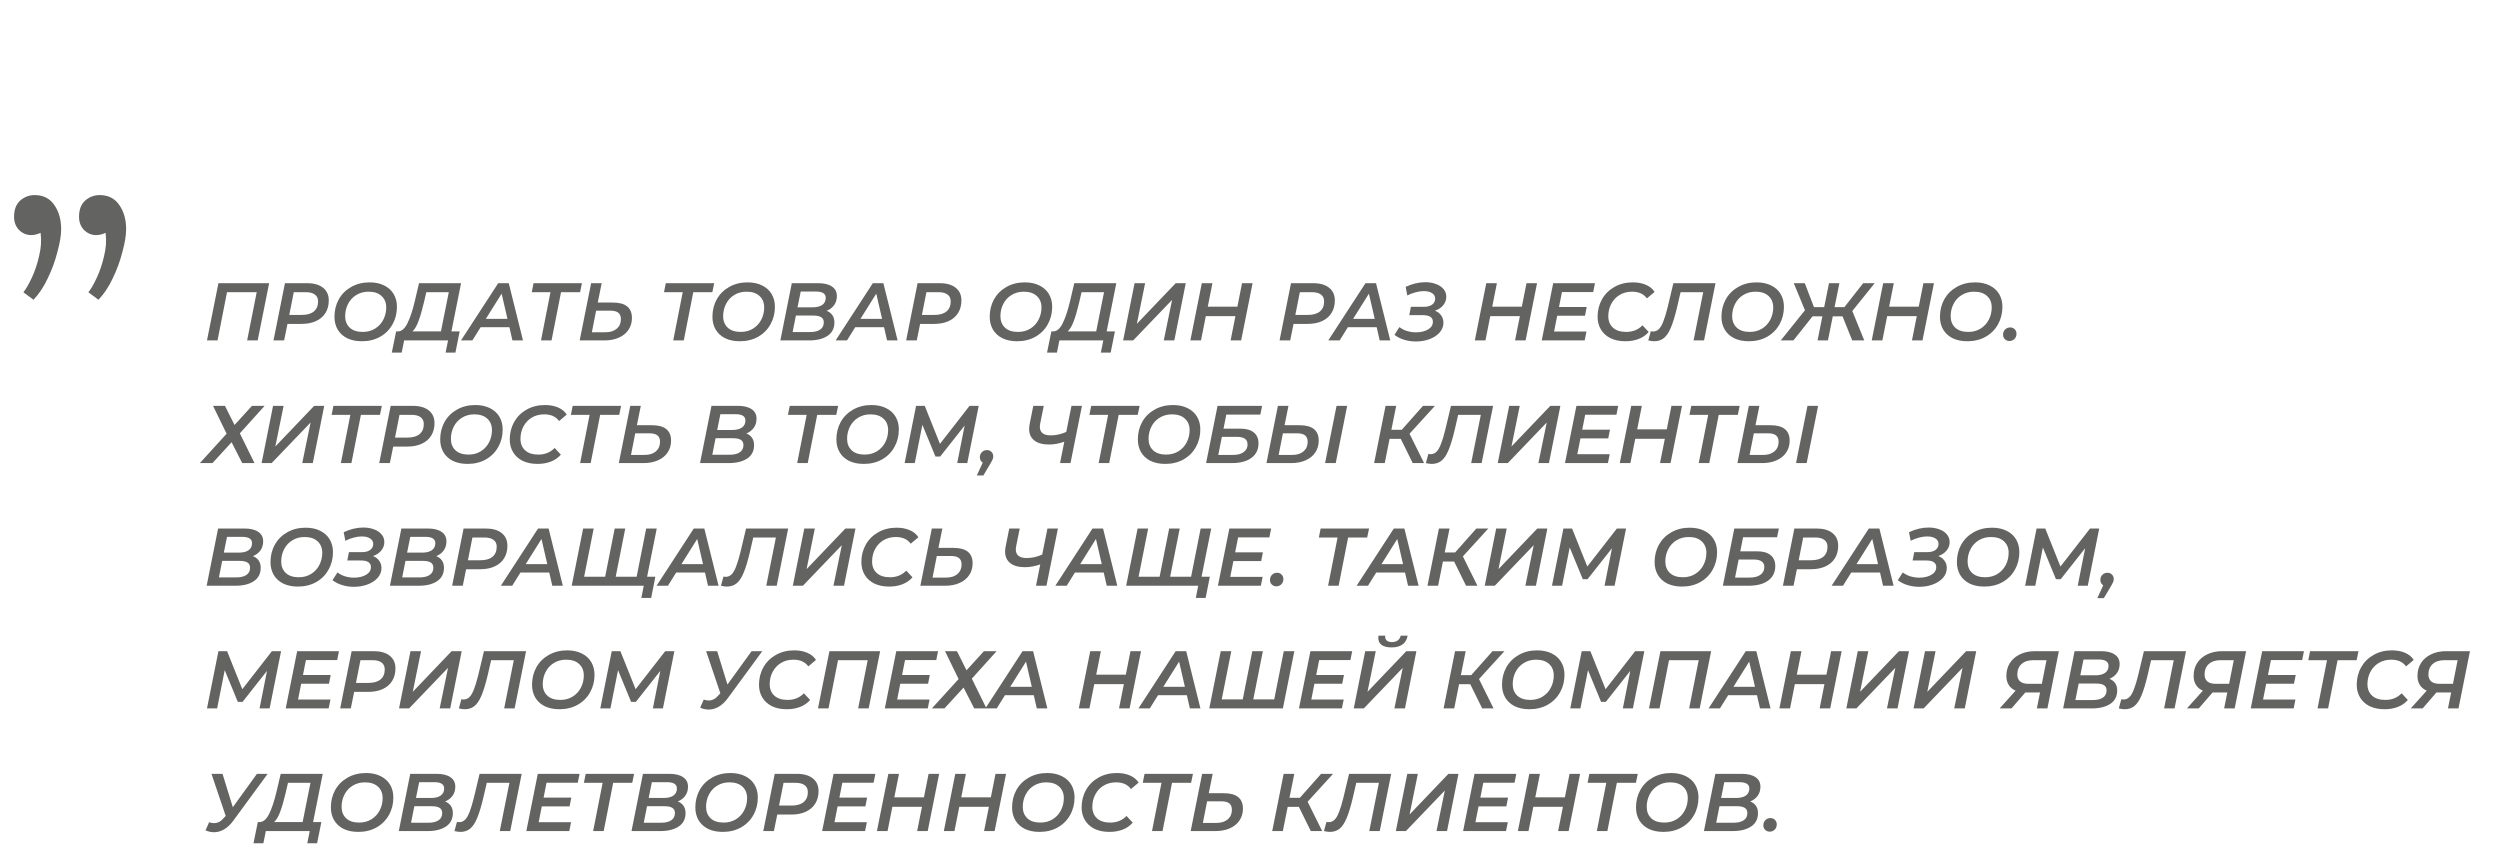 <?xml version="1.0" encoding="UTF-8"?> <svg xmlns="http://www.w3.org/2000/svg" width="428" height="148" viewBox="0 0 428 148" fill="none"> <path d="M5.733 51.319L4.005 50.039C4.474 49.442 4.965 48.588 5.477 47.479C5.989 46.37 6.394 45.154 6.693 43.831C7.034 42.466 7.119 41.143 6.949 39.863C6.394 40.119 5.861 40.247 5.349 40.247C4.538 40.247 3.834 39.948 3.237 39.351C2.682 38.754 2.405 38.007 2.405 37.111C2.405 35.916 2.746 34.999 3.429 34.359C4.154 33.719 4.986 33.399 5.925 33.399C7.418 33.399 8.549 33.975 9.317 35.127C10.085 36.236 10.469 37.602 10.469 39.223C10.469 40.29 10.255 41.591 9.829 43.127C9.445 44.663 8.89 46.178 8.165 47.671C7.482 49.122 6.671 50.338 5.733 51.319ZM16.858 51.319L15.13 50.039C15.599 49.442 16.09 48.588 16.602 47.479C17.114 46.37 17.519 45.154 17.818 43.831C18.159 42.466 18.244 41.143 18.074 39.863C17.519 40.119 16.986 40.247 16.474 40.247C15.663 40.247 14.959 39.948 14.362 39.351C13.807 38.754 13.53 38.007 13.53 37.111C13.53 35.916 13.871 34.999 14.554 34.359C15.279 33.719 16.111 33.399 17.05 33.399C18.543 33.399 19.674 33.975 20.442 35.127C21.21 36.236 21.594 37.602 21.594 39.223C21.594 40.29 21.38 41.591 20.954 43.127C20.57 44.663 20.015 46.178 19.29 47.671C18.607 49.122 17.796 50.338 16.858 51.319Z" fill="#636361"></path> <path d="M46.075 48.481L44.115 58.281H42.309L43.947 50.021H38.865L37.241 58.281H35.435L37.395 48.481H46.075ZM52.562 48.481C53.747 48.481 54.662 48.743 55.306 49.265C55.959 49.779 56.286 50.502 56.286 51.435C56.286 52.266 56.095 52.985 55.712 53.591C55.339 54.189 54.797 54.651 54.088 54.977C53.388 55.295 52.562 55.453 51.61 55.453H49.216L48.642 58.281H46.822L48.782 48.481H52.562ZM51.68 53.913C52.567 53.913 53.248 53.717 53.724 53.325C54.209 52.924 54.452 52.35 54.452 51.603C54.452 51.081 54.27 50.689 53.906 50.427C53.551 50.157 53.038 50.021 52.366 50.021H50.294L49.524 53.913H51.68ZM61.95 58.421C60.98 58.421 60.14 58.249 59.43 57.903C58.73 57.549 58.194 57.059 57.82 56.433C57.447 55.799 57.26 55.066 57.26 54.235C57.26 53.134 57.508 52.135 58.002 51.239C58.506 50.343 59.216 49.639 60.13 49.125C61.045 48.603 62.09 48.341 63.266 48.341C64.237 48.341 65.072 48.519 65.772 48.873C66.482 49.219 67.023 49.709 67.396 50.343C67.77 50.969 67.956 51.697 67.956 52.527C67.956 53.629 67.704 54.627 67.2 55.523C66.706 56.419 66.001 57.129 65.086 57.651C64.172 58.165 63.126 58.421 61.95 58.421ZM62.104 56.825C62.898 56.825 63.598 56.639 64.204 56.265C64.82 55.883 65.292 55.374 65.618 54.739C65.954 54.095 66.122 53.395 66.122 52.639C66.122 51.818 65.856 51.165 65.324 50.679C64.802 50.185 64.06 49.937 63.098 49.937C62.305 49.937 61.6 50.129 60.984 50.511C60.378 50.885 59.911 51.393 59.584 52.037C59.258 52.672 59.094 53.367 59.094 54.123C59.094 54.945 59.356 55.603 59.878 56.097C60.401 56.583 61.143 56.825 62.104 56.825ZM77.281 56.741H78.695L77.967 60.367H76.287L76.707 58.281H69.189L68.769 60.367H67.075L67.817 56.741H68.153C68.778 56.713 69.315 56.242 69.763 55.327C70.22 54.403 70.64 53.134 71.023 51.519L71.737 48.481H78.933L77.281 56.741ZM72.563 51.827C72.264 53.097 71.961 54.142 71.653 54.963C71.354 55.785 71.004 56.377 70.603 56.741H75.489L76.833 50.021H72.983L72.563 51.827ZM87.211 56.013H82.283L80.869 58.281H78.923L85.293 48.481H87.099L89.535 58.281H87.729L87.211 56.013ZM86.875 54.585L85.881 50.273L83.179 54.585H86.875ZM99.31 50.021H96.048L94.424 58.281H92.618L94.242 50.021H91.036L91.344 48.481H99.632L99.31 50.021ZM104.925 51.799C107.1 51.799 108.187 52.681 108.187 54.445C108.187 55.211 107.991 55.883 107.599 56.461C107.217 57.04 106.666 57.488 105.947 57.805C105.238 58.123 104.412 58.281 103.469 58.281H99.241L101.201 48.481H103.007L102.335 51.799H104.925ZM103.665 56.881C104.468 56.881 105.107 56.681 105.583 56.279C106.059 55.869 106.297 55.323 106.297 54.641C106.297 54.137 106.148 53.769 105.849 53.535C105.56 53.302 105.098 53.185 104.463 53.185H102.055L101.327 56.881H103.665ZM121.95 50.021H118.688L117.064 58.281H115.258L116.882 50.021H113.676L113.984 48.481H122.272L121.95 50.021ZM126.659 58.421C125.689 58.421 124.849 58.249 124.139 57.903C123.439 57.549 122.903 57.059 122.529 56.433C122.156 55.799 121.969 55.066 121.969 54.235C121.969 53.134 122.217 52.135 122.711 51.239C123.215 50.343 123.925 49.639 124.839 49.125C125.754 48.603 126.799 48.341 127.975 48.341C128.946 48.341 129.781 48.519 130.481 48.873C131.191 49.219 131.732 49.709 132.105 50.343C132.479 50.969 132.665 51.697 132.665 52.527C132.665 53.629 132.413 54.627 131.909 55.523C131.415 56.419 130.71 57.129 129.795 57.651C128.881 58.165 127.835 58.421 126.659 58.421ZM126.813 56.825C127.607 56.825 128.307 56.639 128.913 56.265C129.529 55.883 130.001 55.374 130.327 54.739C130.663 54.095 130.831 53.395 130.831 52.639C130.831 51.818 130.565 51.165 130.033 50.679C129.511 50.185 128.769 49.937 127.807 49.937C127.014 49.937 126.309 50.129 125.693 50.511C125.087 50.885 124.62 51.393 124.293 52.037C123.967 52.672 123.803 53.367 123.803 54.123C123.803 54.945 124.065 55.603 124.587 56.097C125.11 56.583 125.852 56.825 126.813 56.825ZM141.521 53.213C141.941 53.372 142.268 53.619 142.501 53.955C142.735 54.291 142.851 54.707 142.851 55.201C142.851 56.209 142.459 56.975 141.675 57.497C140.891 58.02 139.837 58.281 138.511 58.281H133.597L135.557 48.481H140.079C141.097 48.481 141.881 48.673 142.431 49.055C142.991 49.429 143.271 49.97 143.271 50.679C143.271 51.286 143.113 51.809 142.795 52.247C142.478 52.677 142.053 52.999 141.521 53.213ZM137.083 49.909L136.537 52.611H139.127C139.818 52.611 140.364 52.476 140.765 52.205C141.167 51.925 141.367 51.519 141.367 50.987C141.367 50.269 140.803 49.909 139.673 49.909H137.083ZM138.637 56.853C139.403 56.853 139.991 56.713 140.401 56.433C140.821 56.153 141.031 55.743 141.031 55.201C141.031 54.781 140.882 54.483 140.583 54.305C140.294 54.119 139.855 54.025 139.267 54.025H136.257L135.697 56.853H138.637ZM151.346 56.013H146.418L145.004 58.281H143.058L149.428 48.481H151.234L153.67 58.281H151.864L151.346 56.013ZM151.01 54.585L150.016 50.273L147.314 54.585H151.01ZM160.871 48.481C162.056 48.481 162.971 48.743 163.615 49.265C164.268 49.779 164.595 50.502 164.595 51.435C164.595 52.266 164.403 52.985 164.021 53.591C163.647 54.189 163.106 54.651 162.397 54.977C161.697 55.295 160.871 55.453 159.919 55.453H157.525L156.951 58.281H155.131L157.091 48.481H160.871ZM159.989 53.913C160.875 53.913 161.557 53.717 162.033 53.325C162.518 52.924 162.761 52.35 162.761 51.603C162.761 51.081 162.579 50.689 162.215 50.427C161.86 50.157 161.347 50.021 160.675 50.021H158.603L157.833 53.913H159.989ZM174.128 58.421C173.157 58.421 172.317 58.249 171.608 57.903C170.908 57.549 170.371 57.059 169.998 56.433C169.625 55.799 169.438 55.066 169.438 54.235C169.438 53.134 169.685 52.135 170.18 51.239C170.684 50.343 171.393 49.639 172.308 49.125C173.223 48.603 174.268 48.341 175.444 48.341C176.415 48.341 177.25 48.519 177.95 48.873C178.659 49.219 179.201 49.709 179.574 50.343C179.947 50.969 180.134 51.697 180.134 52.527C180.134 53.629 179.882 54.627 179.378 55.523C178.883 56.419 178.179 57.129 177.264 57.651C176.349 58.165 175.304 58.421 174.128 58.421ZM174.282 56.825C175.075 56.825 175.775 56.639 176.382 56.265C176.998 55.883 177.469 55.374 177.796 54.739C178.132 54.095 178.3 53.395 178.3 52.639C178.3 51.818 178.034 51.165 177.502 50.679C176.979 50.185 176.237 49.937 175.276 49.937C174.483 49.937 173.778 50.129 173.162 50.511C172.555 50.885 172.089 51.393 171.762 52.037C171.435 52.672 171.272 53.367 171.272 54.123C171.272 54.945 171.533 55.603 172.056 56.097C172.579 56.583 173.321 56.825 174.282 56.825ZM189.459 56.741H190.873L190.145 60.367H188.465L188.885 58.281H181.367L180.947 60.367H179.253L179.995 56.741H180.331C180.956 56.713 181.493 56.242 181.941 55.327C182.398 54.403 182.818 53.134 183.201 51.519L183.915 48.481H191.111L189.459 56.741ZM184.741 51.827C184.442 53.097 184.139 54.142 183.831 54.963C183.532 55.785 183.182 56.377 182.781 56.741H187.667L189.011 50.021H185.161L184.741 51.827ZM194.238 48.481H196.044L194.63 55.439L201.28 48.481H203.002L201.042 58.281H199.236L200.664 51.337L194 58.281H192.278L194.238 48.481ZM214.444 48.481L212.484 58.281H210.678L211.504 54.123H206.436L205.61 58.281H203.79L205.75 48.481H207.57L206.772 52.499H211.84L212.638 48.481H214.444ZM224.8 48.481C225.986 48.481 226.9 48.743 227.544 49.265C228.198 49.779 228.524 50.502 228.524 51.435C228.524 52.266 228.333 52.985 227.95 53.591C227.577 54.189 227.036 54.651 226.326 54.977C225.626 55.295 224.8 55.453 223.848 55.453H221.454L220.88 58.281H219.06L221.02 48.481H224.8ZM223.918 53.913C224.805 53.913 225.486 53.717 225.962 53.325C226.448 52.924 226.69 52.35 226.69 51.603C226.69 51.081 226.508 50.689 226.144 50.427C225.79 50.157 225.276 50.021 224.604 50.021H222.532L221.762 53.913H223.918ZM235.688 56.013H230.76L229.346 58.281H227.4L233.77 48.481H235.576L238.012 58.281H236.206L235.688 56.013ZM235.352 54.585L234.358 50.273L231.656 54.585H235.352ZM245.66 53.199C246.118 53.367 246.472 53.633 246.724 53.997C246.986 54.352 247.116 54.767 247.116 55.243C247.116 55.878 246.897 56.443 246.458 56.937C246.02 57.423 245.436 57.801 244.708 58.071C243.99 58.333 243.22 58.463 242.398 58.463C241.726 58.463 241.073 58.37 240.438 58.183C239.804 57.997 239.234 57.712 238.73 57.329L239.584 55.999C239.967 56.298 240.401 56.522 240.886 56.671C241.381 56.821 241.89 56.895 242.412 56.895C243.215 56.895 243.896 56.737 244.456 56.419C245.026 56.093 245.31 55.649 245.31 55.089C245.31 54.333 244.736 53.955 243.588 53.955H241.264L241.544 52.527H243.77C244.368 52.527 244.839 52.401 245.184 52.149C245.53 51.888 245.702 51.547 245.702 51.127C245.702 50.717 245.52 50.399 245.156 50.175C244.802 49.951 244.33 49.839 243.742 49.839C243.313 49.839 242.856 49.905 242.37 50.035C241.885 50.157 241.404 50.339 240.928 50.581L240.648 49.111C241.787 48.579 242.907 48.313 244.008 48.313C244.68 48.313 245.287 48.416 245.828 48.621C246.379 48.817 246.813 49.107 247.13 49.489C247.448 49.863 247.606 50.301 247.606 50.805C247.606 51.347 247.429 51.832 247.074 52.261C246.729 52.681 246.258 52.994 245.66 53.199ZM263.143 48.481L261.183 58.281H259.377L260.203 54.123H255.135L254.309 58.281H252.489L254.449 48.481H256.269L255.471 52.499H260.539L261.337 48.481H263.143ZM267.404 50.007L266.9 52.555H271.646L271.352 54.053H266.592L266.06 56.755H271.604L271.296 58.281H263.946L265.906 48.481H273.06L272.752 50.007H267.404ZM278.268 58.421C277.288 58.421 276.439 58.249 275.72 57.903C275.011 57.549 274.465 57.054 274.082 56.419C273.7 55.785 273.508 55.057 273.508 54.235C273.508 53.134 273.76 52.135 274.264 51.239C274.768 50.343 275.478 49.639 276.392 49.125C277.307 48.603 278.357 48.341 279.542 48.341C280.392 48.341 281.138 48.481 281.782 48.761C282.436 49.041 282.93 49.447 283.266 49.979L281.95 51.085C281.4 50.32 280.555 49.937 279.416 49.937C278.604 49.937 277.89 50.124 277.274 50.497C276.658 50.871 276.182 51.379 275.846 52.023C275.51 52.658 275.342 53.358 275.342 54.123C275.342 54.954 275.608 55.612 276.14 56.097C276.672 56.583 277.428 56.825 278.408 56.825C279.538 56.825 280.466 56.447 281.194 55.691L282.258 56.839C281.792 57.371 281.218 57.768 280.536 58.029C279.855 58.291 279.099 58.421 278.268 58.421ZM293.692 48.481L291.732 58.281H289.94L291.592 50.021H287.714L287.126 52.569C286.772 54.063 286.417 55.229 286.062 56.069C285.717 56.9 285.316 57.502 284.858 57.875C284.41 58.239 283.85 58.421 283.178 58.421C282.917 58.421 282.586 58.375 282.184 58.281L282.618 56.699C282.73 56.737 282.856 56.755 282.996 56.755C283.379 56.755 283.71 56.62 283.99 56.349C284.27 56.079 284.527 55.64 284.76 55.033C285.003 54.427 285.255 53.596 285.516 52.541L286.482 48.481H293.692ZM299.403 58.421C298.433 58.421 297.593 58.249 296.883 57.903C296.183 57.549 295.647 57.059 295.273 56.433C294.9 55.799 294.713 55.066 294.713 54.235C294.713 53.134 294.961 52.135 295.455 51.239C295.959 50.343 296.669 49.639 297.583 49.125C298.498 48.603 299.543 48.341 300.719 48.341C301.69 48.341 302.525 48.519 303.225 48.873C303.935 49.219 304.476 49.709 304.849 50.343C305.223 50.969 305.409 51.697 305.409 52.527C305.409 53.629 305.157 54.627 304.653 55.523C304.159 56.419 303.454 57.129 302.539 57.651C301.625 58.165 300.579 58.421 299.403 58.421ZM299.557 56.825C300.351 56.825 301.051 56.639 301.657 56.265C302.273 55.883 302.745 55.374 303.071 54.739C303.407 54.095 303.575 53.395 303.575 52.639C303.575 51.818 303.309 51.165 302.777 50.679C302.255 50.185 301.513 49.937 300.551 49.937C299.758 49.937 299.053 50.129 298.437 50.511C297.831 50.885 297.364 51.393 297.037 52.037C296.711 52.672 296.547 53.367 296.547 54.123C296.547 54.945 296.809 55.603 297.331 56.097C297.854 56.583 298.596 56.825 299.557 56.825ZM317.116 53.241L319.16 58.281H317.102L315.436 54.151H313.77L312.944 58.281H311.166L311.992 54.151H310.312L307.036 58.281H304.866L309.01 53.115L307.092 48.481H308.982L310.55 52.583H312.3L313.126 48.481H314.904L314.078 52.583H315.758L318.978 48.481H320.952L317.116 53.241ZM331.093 48.481L329.133 58.281H327.327L328.153 54.123H323.085L322.259 58.281H320.439L322.399 48.481H324.219L323.421 52.499H328.489L329.287 48.481H331.093ZM336.81 58.421C335.839 58.421 334.999 58.249 334.29 57.903C333.59 57.549 333.053 57.059 332.68 56.433C332.306 55.799 332.12 55.066 332.12 54.235C332.12 53.134 332.367 52.135 332.862 51.239C333.366 50.343 334.075 49.639 334.99 49.125C335.904 48.603 336.95 48.341 338.126 48.341C339.096 48.341 339.932 48.519 340.632 48.873C341.341 49.219 341.882 49.709 342.256 50.343C342.629 50.969 342.816 51.697 342.816 52.527C342.816 53.629 342.564 54.627 342.06 55.523C341.565 56.419 340.86 57.129 339.946 57.651C339.031 58.165 337.986 58.421 336.81 58.421ZM336.964 56.825C337.757 56.825 338.457 56.639 339.064 56.265C339.68 55.883 340.151 55.374 340.478 54.739C340.814 54.095 340.982 53.395 340.982 52.639C340.982 51.818 340.716 51.165 340.184 50.679C339.661 50.185 338.919 49.937 337.958 49.937C337.164 49.937 336.46 50.129 335.844 50.511C335.237 50.885 334.77 51.393 334.444 52.037C334.117 52.672 333.954 53.367 333.954 54.123C333.954 54.945 334.215 55.603 334.738 56.097C335.26 56.583 336.002 56.825 336.964 56.825ZM344.02 58.379C343.712 58.379 343.451 58.277 343.236 58.071C343.031 57.866 342.928 57.605 342.928 57.287C342.928 56.933 343.045 56.639 343.278 56.405C343.512 56.172 343.801 56.055 344.146 56.055C344.454 56.055 344.711 56.158 344.916 56.363C345.122 56.569 345.224 56.83 345.224 57.147C345.224 57.511 345.103 57.81 344.86 58.043C344.627 58.267 344.347 58.379 344.02 58.379ZM38.515 69.481L40.153 72.757L43.135 69.481H45.305L41.063 74.185L43.569 79.281H41.469L39.649 75.711L36.373 79.281H34.217L38.795 74.255L36.471 69.481H38.515ZM46.746 69.481H48.552L47.138 76.439L53.788 69.481H55.51L53.55 79.281H51.744L53.172 72.337L46.508 79.281H44.786L46.746 69.481ZM65.048 71.021H61.786L60.162 79.281H58.356L59.98 71.021H56.774L57.082 69.481H65.37L65.048 71.021ZM70.664 69.481C71.849 69.481 72.764 69.743 73.408 70.265C74.061 70.779 74.388 71.502 74.388 72.435C74.388 73.266 74.196 73.985 73.814 74.591C73.44 75.189 72.899 75.651 72.19 75.977C71.49 76.295 70.664 76.453 69.712 76.453H67.318L66.744 79.281H64.924L66.884 69.481H70.664ZM69.782 74.913C70.668 74.913 71.35 74.717 71.826 74.325C72.311 73.924 72.554 73.35 72.554 72.603C72.554 72.081 72.372 71.689 72.008 71.427C71.653 71.157 71.14 71.021 70.468 71.021H68.396L67.626 74.913H69.782ZM80.052 79.421C79.081 79.421 78.241 79.249 77.532 78.903C76.832 78.549 76.295 78.059 75.922 77.433C75.549 76.799 75.362 76.066 75.362 75.235C75.362 74.134 75.609 73.135 76.104 72.239C76.608 71.343 77.317 70.639 78.232 70.125C79.147 69.603 80.192 69.341 81.368 69.341C82.338 69.341 83.174 69.519 83.874 69.873C84.583 70.219 85.124 70.709 85.498 71.343C85.871 71.969 86.058 72.697 86.058 73.527C86.058 74.629 85.806 75.627 85.302 76.523C84.807 77.419 84.103 78.129 83.188 78.651C82.273 79.165 81.228 79.421 80.052 79.421ZM80.206 77.825C80.999 77.825 81.699 77.639 82.306 77.265C82.922 76.883 83.393 76.374 83.72 75.739C84.056 75.095 84.224 74.395 84.224 73.639C84.224 72.818 83.958 72.165 83.426 71.679C82.903 71.185 82.161 70.937 81.2 70.937C80.406 70.937 79.702 71.129 79.086 71.511C78.479 71.885 78.013 72.393 77.686 73.037C77.359 73.672 77.196 74.367 77.196 75.123C77.196 75.945 77.457 76.603 77.98 77.097C78.502 77.583 79.245 77.825 80.206 77.825ZM92.03 79.421C91.05 79.421 90.201 79.249 89.482 78.903C88.773 78.549 88.227 78.054 87.844 77.419C87.461 76.785 87.27 76.057 87.27 75.235C87.27 74.134 87.522 73.135 88.026 72.239C88.53 71.343 89.239 70.639 90.154 70.125C91.069 69.603 92.119 69.341 93.304 69.341C94.153 69.341 94.9 69.481 95.544 69.761C96.197 70.041 96.692 70.447 97.028 70.979L95.712 72.085C95.161 71.32 94.317 70.937 93.178 70.937C92.366 70.937 91.652 71.124 91.036 71.497C90.42 71.871 89.944 72.379 89.608 73.023C89.272 73.658 89.104 74.358 89.104 75.123C89.104 75.954 89.37 76.612 89.902 77.097C90.434 77.583 91.19 77.825 92.17 77.825C93.299 77.825 94.228 77.447 94.956 76.691L96.02 77.839C95.553 78.371 94.979 78.768 94.298 79.029C93.617 79.291 92.861 79.421 92.03 79.421ZM106.009 71.021H102.747L101.123 79.281H99.317L100.941 71.021H97.735L98.043 69.481H106.331L106.009 71.021ZM111.625 72.799C113.799 72.799 114.887 73.681 114.887 75.445C114.887 76.211 114.691 76.883 114.299 77.461C113.916 78.04 113.365 78.488 112.647 78.805C111.937 79.123 111.111 79.281 110.169 79.281H105.941L107.901 69.481H109.707L109.035 72.799H111.625ZM110.365 77.881C111.167 77.881 111.807 77.681 112.283 77.279C112.759 76.869 112.997 76.323 112.997 75.641C112.997 75.137 112.847 74.769 112.549 74.535C112.259 74.302 111.797 74.185 111.163 74.185H108.755L108.027 77.881H110.365ZM127.768 74.213C128.188 74.372 128.514 74.619 128.748 74.955C128.981 75.291 129.098 75.707 129.098 76.201C129.098 77.209 128.706 77.975 127.922 78.497C127.138 79.02 126.083 79.281 124.758 79.281H119.844L121.804 69.481H126.326C127.343 69.481 128.127 69.673 128.678 70.055C129.238 70.429 129.518 70.97 129.518 71.679C129.518 72.286 129.359 72.809 129.042 73.247C128.724 73.677 128.3 73.999 127.768 74.213ZM123.33 70.909L122.784 73.611H125.374C126.064 73.611 126.61 73.476 127.012 73.205C127.413 72.925 127.614 72.519 127.614 71.987C127.614 71.269 127.049 70.909 125.92 70.909H123.33ZM124.884 77.853C125.649 77.853 126.237 77.713 126.648 77.433C127.068 77.153 127.278 76.743 127.278 76.201C127.278 75.781 127.128 75.483 126.83 75.305C126.54 75.119 126.102 75.025 125.514 75.025H122.504L121.944 77.853H124.884ZM143.169 71.021H139.907L138.283 79.281H136.477L138.101 71.021H134.895L135.203 69.481H143.491L143.169 71.021ZM147.878 79.421C146.907 79.421 146.067 79.249 145.358 78.903C144.658 78.549 144.121 78.059 143.748 77.433C143.375 76.799 143.188 76.066 143.188 75.235C143.188 74.134 143.435 73.135 143.93 72.239C144.434 71.343 145.143 70.639 146.058 70.125C146.973 69.603 148.018 69.341 149.194 69.341C150.165 69.341 151 69.519 151.7 69.873C152.409 70.219 152.951 70.709 153.324 71.343C153.697 71.969 153.884 72.697 153.884 73.527C153.884 74.629 153.632 75.627 153.128 76.523C152.633 77.419 151.929 78.129 151.014 78.651C150.099 79.165 149.054 79.421 147.878 79.421ZM148.032 77.825C148.825 77.825 149.525 77.639 150.132 77.265C150.748 76.883 151.219 76.374 151.546 75.739C151.882 75.095 152.05 74.395 152.05 73.639C152.05 72.818 151.784 72.165 151.252 71.679C150.729 71.185 149.987 70.937 149.026 70.937C148.233 70.937 147.528 71.129 146.912 71.511C146.305 71.885 145.839 72.393 145.512 73.037C145.185 73.672 145.022 74.367 145.022 75.123C145.022 75.945 145.283 76.603 145.806 77.097C146.329 77.583 147.071 77.825 148.032 77.825ZM167.556 69.481L165.596 79.281H163.874L165.148 72.855L160.962 78.161H160.15L157.91 72.729L156.608 79.281H154.872L156.832 69.481H158.316L160.92 75.991L165.988 69.481H167.556ZM168.969 77.055C169.277 77.055 169.533 77.158 169.739 77.363C169.944 77.569 170.047 77.83 170.047 78.147C170.047 78.315 170.014 78.474 169.949 78.623C169.893 78.763 169.79 78.964 169.641 79.225L168.353 81.395H167.233L168.241 79.211C168.091 79.109 167.97 78.978 167.877 78.819C167.793 78.661 167.751 78.483 167.751 78.287C167.751 77.933 167.867 77.639 168.101 77.405C168.334 77.172 168.623 77.055 168.969 77.055ZM185.23 69.481L183.27 79.281H181.478L182.206 75.627C181.282 75.945 180.414 76.103 179.602 76.103C178.5 76.103 177.656 75.87 177.068 75.403C176.48 74.937 176.186 74.274 176.186 73.415C176.186 73.191 176.218 72.902 176.284 72.547L176.9 69.481H178.692L178.09 72.463C178.043 72.697 178.02 72.893 178.02 73.051C178.02 74.041 178.64 74.535 179.882 74.535C180.768 74.535 181.655 74.339 182.542 73.947L183.438 69.481H185.23ZM194.78 71.021H191.518L189.894 79.281H188.088L189.712 71.021H186.506L186.814 69.481H195.102L194.78 71.021ZM199.489 79.421C198.519 79.421 197.679 79.249 196.969 78.903C196.269 78.549 195.733 78.059 195.359 77.433C194.986 76.799 194.799 76.066 194.799 75.235C194.799 74.134 195.047 73.135 195.541 72.239C196.045 71.343 196.755 70.639 197.669 70.125C198.584 69.603 199.629 69.341 200.805 69.341C201.776 69.341 202.611 69.519 203.311 69.873C204.021 70.219 204.562 70.709 204.935 71.343C205.309 71.969 205.495 72.697 205.495 73.527C205.495 74.629 205.243 75.627 204.739 76.523C204.245 77.419 203.54 78.129 202.625 78.651C201.711 79.165 200.665 79.421 199.489 79.421ZM199.643 77.825C200.437 77.825 201.137 77.639 201.743 77.265C202.359 76.883 202.831 76.374 203.157 75.739C203.493 75.095 203.661 74.395 203.661 73.639C203.661 72.818 203.395 72.165 202.863 71.679C202.341 71.185 201.599 70.937 200.637 70.937C199.844 70.937 199.139 71.129 198.523 71.511C197.917 71.885 197.45 72.393 197.123 73.037C196.797 73.672 196.633 74.367 196.633 75.123C196.633 75.945 196.895 76.603 197.417 77.097C197.94 77.583 198.682 77.825 199.643 77.825ZM208.444 69.481H216.074L215.766 70.979H209.942L209.466 73.387H212.364C213.372 73.387 214.137 73.607 214.66 74.045C215.192 74.475 215.458 75.105 215.458 75.935C215.458 76.626 215.276 77.223 214.912 77.727C214.548 78.231 214.02 78.619 213.33 78.889C212.648 79.151 211.836 79.281 210.894 79.281H206.484L208.444 69.481ZM211.09 77.881C211.864 77.881 212.471 77.723 212.91 77.405C213.358 77.088 213.582 76.645 213.582 76.075C213.582 75.637 213.428 75.315 213.12 75.109C212.821 74.895 212.35 74.787 211.706 74.787H209.186L208.57 77.881H211.09ZM222.503 72.799C224.678 72.799 225.765 73.681 225.765 75.445C225.765 76.211 225.569 76.883 225.177 77.461C224.795 78.04 224.244 78.488 223.525 78.805C222.816 79.123 221.99 79.281 221.047 79.281H216.819L218.779 69.481H220.585L219.913 72.799H222.503ZM221.243 77.881C222.046 77.881 222.685 77.681 223.161 77.279C223.637 76.869 223.875 76.323 223.875 75.641C223.875 75.137 223.726 74.769 223.427 74.535C223.138 74.302 222.676 74.185 222.041 74.185H219.633L218.905 77.881H221.243ZM228.817 69.481H230.637L228.677 79.281H226.857L228.817 69.481ZM241.311 74.255L243.803 79.281H241.857L239.813 75.137H237.895L237.069 79.281H235.249L237.209 69.481H239.029L238.203 73.583H239.981L243.621 69.481H245.665L241.311 74.255ZM255.616 69.481L253.656 79.281H251.864L253.516 71.021H249.638L249.05 73.569C248.696 75.063 248.341 76.229 247.986 77.069C247.641 77.9 247.24 78.502 246.782 78.875C246.334 79.239 245.774 79.421 245.102 79.421C244.841 79.421 244.51 79.375 244.108 79.281L244.542 77.699C244.654 77.737 244.78 77.755 244.92 77.755C245.303 77.755 245.634 77.62 245.914 77.349C246.194 77.079 246.451 76.64 246.684 76.033C246.927 75.427 247.179 74.596 247.44 73.541L248.406 69.481H255.616ZM258.373 69.481H260.179L258.765 76.439L265.415 69.481H267.137L265.177 79.281H263.371L264.799 72.337L258.135 79.281H256.413L258.373 69.481ZM271.383 71.007L270.879 73.555H275.625L275.331 75.053H270.571L270.039 77.755H275.583L275.275 79.281H267.925L269.885 69.481H277.039L276.731 71.007H271.383ZM287.958 69.481L285.998 79.281H284.192L285.018 75.123H279.95L279.124 79.281H277.304L279.264 69.481H281.084L280.286 73.499H285.354L286.152 69.481H287.958ZM297.511 71.021H294.249L292.625 79.281H290.819L292.443 71.021H289.237L289.545 69.481H297.833L297.511 71.021ZM303.127 72.799C305.301 72.799 306.389 73.681 306.389 75.445C306.389 76.211 306.193 76.883 305.801 77.461C305.418 78.04 304.867 78.488 304.149 78.805C303.439 79.123 302.613 79.281 301.671 79.281H297.443L299.403 69.481H301.209L300.537 72.799H303.127ZM301.867 77.881C302.669 77.881 303.309 77.681 303.785 77.279C304.261 76.869 304.499 76.323 304.499 75.641C304.499 75.137 304.349 74.769 304.051 74.535C303.761 74.302 303.299 74.185 302.665 74.185H300.257L299.529 77.881H301.867ZM309.441 69.481H311.261L309.301 79.281H307.481L309.441 69.481ZM43.303 95.213C43.723 95.372 44.049 95.619 44.283 95.955C44.516 96.291 44.633 96.707 44.633 97.201C44.633 98.209 44.241 98.975 43.457 99.497C42.673 100.02 41.618 100.281 40.293 100.281H35.379L37.339 90.481H41.861C42.878 90.481 43.662 90.673 44.213 91.055C44.773 91.429 45.053 91.97 45.053 92.679C45.053 93.286 44.894 93.809 44.577 94.247C44.259 94.677 43.835 94.999 43.303 95.213ZM38.865 91.909L38.319 94.611H40.909C41.599 94.611 42.145 94.476 42.547 94.205C42.948 93.925 43.149 93.519 43.149 92.987C43.149 92.269 42.584 91.909 41.455 91.909H38.865ZM40.419 98.853C41.184 98.853 41.772 98.713 42.183 98.433C42.603 98.153 42.813 97.743 42.813 97.201C42.813 96.781 42.663 96.483 42.365 96.305C42.075 96.119 41.637 96.025 41.049 96.025H38.039L37.479 98.853H40.419ZM50.999 100.421C50.028 100.421 49.188 100.249 48.479 99.903C47.779 99.549 47.242 99.059 46.869 98.433C46.496 97.799 46.309 97.066 46.309 96.235C46.309 95.134 46.556 94.135 47.051 93.239C47.555 92.343 48.264 91.639 49.179 91.125C50.094 90.603 51.139 90.341 52.315 90.341C53.286 90.341 54.121 90.519 54.821 90.873C55.53 91.219 56.072 91.709 56.445 92.343C56.818 92.969 57.005 93.697 57.005 94.527C57.005 95.629 56.753 96.627 56.249 97.523C55.754 98.419 55.05 99.129 54.135 99.651C53.22 100.165 52.175 100.421 50.999 100.421ZM51.153 98.825C51.946 98.825 52.646 98.639 53.253 98.265C53.869 97.883 54.34 97.374 54.667 96.739C55.003 96.095 55.171 95.395 55.171 94.639C55.171 93.818 54.905 93.165 54.373 92.679C53.85 92.185 53.108 91.937 52.147 91.937C51.354 91.937 50.649 92.129 50.033 92.511C49.426 92.885 48.96 93.393 48.633 94.037C48.306 94.672 48.143 95.367 48.143 96.123C48.143 96.945 48.404 97.603 48.927 98.097C49.45 98.583 50.192 98.825 51.153 98.825ZM63.852 95.199C64.309 95.367 64.664 95.633 64.916 95.997C65.177 96.352 65.308 96.767 65.308 97.243C65.308 97.878 65.088 98.443 64.65 98.937C64.211 99.423 63.628 99.801 62.9 100.071C62.181 100.333 61.411 100.463 60.59 100.463C59.918 100.463 59.264 100.37 58.63 100.183C57.995 99.997 57.426 99.712 56.922 99.329L57.776 97.999C58.158 98.298 58.593 98.522 59.078 98.671C59.572 98.821 60.081 98.895 60.604 98.895C61.407 98.895 62.088 98.737 62.648 98.419C63.217 98.093 63.502 97.649 63.502 97.089C63.502 96.333 62.928 95.955 61.78 95.955H59.456L59.736 94.527H61.962C62.559 94.527 63.031 94.401 63.376 94.149C63.721 93.888 63.894 93.547 63.894 93.127C63.894 92.717 63.712 92.399 63.348 92.175C62.993 91.951 62.522 91.839 61.934 91.839C61.505 91.839 61.047 91.905 60.562 92.035C60.077 92.157 59.596 92.339 59.12 92.581L58.84 91.111C59.978 90.579 61.099 90.313 62.2 90.313C62.872 90.313 63.478 90.416 64.02 90.621C64.57 90.817 65.004 91.107 65.322 91.489C65.639 91.863 65.798 92.301 65.798 92.805C65.798 93.347 65.621 93.832 65.266 94.261C64.921 94.681 64.449 94.994 63.852 95.199ZM74.68 95.213C75.1 95.372 75.426 95.619 75.66 95.955C75.893 96.291 76.01 96.707 76.01 97.201C76.01 98.209 75.618 98.975 74.834 99.497C74.05 100.02 72.995 100.281 71.67 100.281H66.756L68.716 90.481H73.238C74.255 90.481 75.039 90.673 75.59 91.055C76.15 91.429 76.43 91.97 76.43 92.679C76.43 93.286 76.271 93.809 75.954 94.247C75.636 94.677 75.212 94.999 74.68 95.213ZM70.242 91.909L69.696 94.611H72.286C72.976 94.611 73.522 94.476 73.924 94.205C74.325 93.925 74.526 93.519 74.526 92.987C74.526 92.269 73.961 91.909 72.832 91.909H70.242ZM71.796 98.853C72.561 98.853 73.149 98.713 73.56 98.433C73.98 98.153 74.19 97.743 74.19 97.201C74.19 96.781 74.04 96.483 73.742 96.305C73.452 96.119 73.014 96.025 72.426 96.025H69.416L68.856 98.853H71.796ZM83.146 90.481C84.331 90.481 85.246 90.743 85.89 91.265C86.543 91.779 86.87 92.502 86.87 93.435C86.87 94.266 86.679 94.985 86.296 95.591C85.923 96.189 85.381 96.651 84.672 96.977C83.972 97.295 83.146 97.453 82.194 97.453H79.8L79.226 100.281H77.406L79.366 90.481H83.146ZM82.264 95.913C83.151 95.913 83.832 95.717 84.308 95.325C84.793 94.924 85.036 94.35 85.036 93.603C85.036 93.081 84.854 92.689 84.49 92.427C84.135 92.157 83.622 92.021 82.95 92.021H80.878L80.108 95.913H82.264ZM94.033 98.013H89.105L87.691 100.281H85.745L92.115 90.481H93.921L96.357 100.281H94.551L94.033 98.013ZM93.697 96.585L92.703 92.273L90.001 96.585H93.697ZM112.434 90.481L110.474 100.281H97.874L99.834 90.481H101.64L100.002 98.741H103.6L105.238 90.481H107.044L105.406 98.741H108.99L110.628 90.481H112.434ZM112.196 98.741L111.482 102.367H109.802L110.208 100.281H108.654L108.976 98.741H112.196ZM120.693 98.013H115.765L114.351 100.281H112.405L118.775 90.481H120.581L123.017 100.281H121.211L120.693 98.013ZM120.357 96.585L119.363 92.273L116.661 96.585H120.357ZM134.935 90.481L132.975 100.281H131.183L132.835 92.021H128.957L128.369 94.569C128.014 96.063 127.659 97.229 127.305 98.069C126.959 98.9 126.558 99.502 126.101 99.875C125.653 100.239 125.093 100.421 124.421 100.421C124.159 100.421 123.828 100.375 123.427 100.281L123.861 98.699C123.973 98.737 124.099 98.755 124.239 98.755C124.621 98.755 124.953 98.62 125.233 98.349C125.513 98.079 125.769 97.64 126.003 97.033C126.245 96.427 126.497 95.596 126.759 94.541L127.725 90.481H134.935ZM137.692 90.481H139.498L138.084 97.439L144.734 90.481H146.456L144.496 100.281H142.69L144.118 93.337L137.454 100.281H135.732L137.692 90.481ZM152.227 100.421C151.247 100.421 150.398 100.249 149.679 99.903C148.97 99.549 148.424 99.054 148.041 98.419C147.659 97.785 147.467 97.057 147.467 96.235C147.467 95.134 147.719 94.135 148.223 93.239C148.727 92.343 149.437 91.639 150.351 91.125C151.266 90.603 152.316 90.341 153.501 90.341C154.351 90.341 155.097 90.481 155.741 90.761C156.395 91.041 156.889 91.447 157.225 91.979L155.909 93.085C155.359 92.32 154.514 91.937 153.375 91.937C152.563 91.937 151.849 92.124 151.233 92.497C150.617 92.871 150.141 93.379 149.805 94.023C149.469 94.658 149.301 95.358 149.301 96.123C149.301 96.954 149.567 97.612 150.099 98.097C150.631 98.583 151.387 98.825 152.367 98.825C153.497 98.825 154.425 98.447 155.153 97.691L156.217 98.839C155.751 99.371 155.177 99.768 154.495 100.029C153.814 100.291 153.058 100.421 152.227 100.421ZM163.25 93.799C165.424 93.799 166.512 94.681 166.512 96.445C166.512 97.211 166.316 97.883 165.924 98.461C165.541 99.04 164.99 99.488 164.272 99.805C163.562 100.123 162.736 100.281 161.794 100.281H157.566L159.526 90.481H161.332L160.66 93.799H163.25ZM161.99 98.881C162.792 98.881 163.432 98.681 163.908 98.279C164.384 97.869 164.622 97.323 164.622 96.641C164.622 96.137 164.472 95.769 164.174 95.535C163.884 95.302 163.422 95.185 162.788 95.185H160.38L159.652 98.881H161.99ZM181.115 90.481L179.155 100.281H177.363L178.091 96.627C177.167 96.945 176.299 97.103 175.487 97.103C174.385 97.103 173.541 96.87 172.953 96.403C172.365 95.937 172.071 95.274 172.071 94.415C172.071 94.191 172.103 93.902 172.169 93.547L172.785 90.481H174.577L173.975 93.463C173.928 93.697 173.905 93.893 173.905 94.051C173.905 95.041 174.525 95.535 175.767 95.535C176.653 95.535 177.54 95.339 178.427 94.947L179.323 90.481H181.115ZM188.957 98.013H184.029L182.615 100.281H180.669L187.039 90.481H188.845L191.281 100.281H189.475L188.957 98.013ZM188.621 96.585L187.627 92.273L184.925 96.585H188.621ZM207.358 90.481L205.398 100.281H192.798L194.758 90.481H196.564L194.926 98.741H198.524L200.162 90.481H201.968L200.33 98.741H203.914L205.552 90.481H207.358ZM207.12 98.741L206.406 102.367H204.726L205.132 100.281H203.578L203.9 98.741H207.12ZM211.965 92.007L211.461 94.555H216.207L215.913 96.053H211.153L210.621 98.755H216.165L215.857 100.281H208.507L210.467 90.481H217.621L217.313 92.007H211.965ZM218.513 100.379C218.205 100.379 217.943 100.277 217.729 100.071C217.523 99.866 217.421 99.605 217.421 99.287C217.421 98.933 217.537 98.639 217.771 98.405C218.004 98.172 218.293 98.055 218.639 98.055C218.947 98.055 219.203 98.158 219.409 98.363C219.614 98.569 219.717 98.83 219.717 99.147C219.717 99.511 219.595 99.81 219.353 100.043C219.119 100.267 218.839 100.379 218.513 100.379ZM234.06 92.021H230.798L229.174 100.281H227.368L228.992 92.021H225.786L226.094 90.481H234.382L234.06 92.021ZM240.541 98.013H235.613L234.199 100.281H232.253L238.623 90.481H240.429L242.865 100.281H241.059L240.541 98.013ZM240.205 96.585L239.211 92.273L236.509 96.585H240.205ZM250.444 95.255L252.936 100.281H250.99L248.946 96.137H247.028L246.202 100.281H244.382L246.342 90.481H248.162L247.336 94.583H249.114L252.754 90.481H254.798L250.444 95.255ZM256.145 90.481H257.951L256.537 97.439L263.187 90.481H264.909L262.949 100.281H261.143L262.571 93.337L255.907 100.281H254.185L256.145 90.481ZM278.38 90.481L276.42 100.281H274.698L275.972 93.855L271.786 99.161H270.974L268.734 93.729L267.432 100.281H265.696L267.656 90.481H269.14L271.744 96.991L276.812 90.481H278.38ZM287.96 100.421C286.989 100.421 286.149 100.249 285.44 99.903C284.74 99.549 284.203 99.059 283.83 98.433C283.457 97.799 283.27 97.066 283.27 96.235C283.27 95.134 283.517 94.135 284.012 93.239C284.516 92.343 285.225 91.639 286.14 91.125C287.055 90.603 288.1 90.341 289.276 90.341C290.247 90.341 291.082 90.519 291.782 90.873C292.491 91.219 293.033 91.709 293.406 92.343C293.779 92.969 293.966 93.697 293.966 94.527C293.966 95.629 293.714 96.627 293.21 97.523C292.715 98.419 292.011 99.129 291.096 99.651C290.181 100.165 289.136 100.421 287.96 100.421ZM288.114 98.825C288.907 98.825 289.607 98.639 290.214 98.265C290.83 97.883 291.301 97.374 291.628 96.739C291.964 96.095 292.132 95.395 292.132 94.639C292.132 93.818 291.866 93.165 291.334 92.679C290.811 92.185 290.069 91.937 289.108 91.937C288.315 91.937 287.61 92.129 286.994 92.511C286.387 92.885 285.921 93.393 285.594 94.037C285.267 94.672 285.104 95.367 285.104 96.123C285.104 96.945 285.365 97.603 285.888 98.097C286.411 98.583 287.153 98.825 288.114 98.825ZM296.914 90.481H304.544L304.236 91.979H298.412L297.936 94.387H300.834C301.842 94.387 302.608 94.607 303.13 95.045C303.662 95.475 303.928 96.105 303.928 96.935C303.928 97.626 303.746 98.223 303.382 98.727C303.018 99.231 302.491 99.619 301.8 99.889C301.119 100.151 300.307 100.281 299.364 100.281H294.954L296.914 90.481ZM299.56 98.881C300.335 98.881 300.942 98.723 301.38 98.405C301.828 98.088 302.052 97.645 302.052 97.075C302.052 96.637 301.898 96.315 301.59 96.109C301.292 95.895 300.82 95.787 300.176 95.787H297.656L297.04 98.881H299.56ZM310.974 90.481C312.159 90.481 313.074 90.743 313.718 91.265C314.371 91.779 314.698 92.502 314.698 93.435C314.698 94.266 314.507 94.985 314.124 95.591C313.751 96.189 313.209 96.651 312.5 96.977C311.8 97.295 310.974 97.453 310.022 97.453H307.628L307.054 100.281H305.234L307.194 90.481H310.974ZM310.092 95.913C310.979 95.913 311.66 95.717 312.136 95.325C312.621 94.924 312.864 94.35 312.864 93.603C312.864 93.081 312.682 92.689 312.318 92.427C311.963 92.157 311.45 92.021 310.778 92.021H308.706L307.936 95.913H310.092ZM321.861 98.013H316.933L315.519 100.281H313.573L319.943 90.481H321.749L324.185 100.281H322.379L321.861 98.013ZM321.525 96.585L320.531 92.273L317.829 96.585H321.525ZM331.834 95.199C332.292 95.367 332.646 95.633 332.898 95.997C333.16 96.352 333.29 96.767 333.29 97.243C333.29 97.878 333.071 98.443 332.632 98.937C332.194 99.423 331.61 99.801 330.882 100.071C330.164 100.333 329.394 100.463 328.572 100.463C327.9 100.463 327.247 100.37 326.612 100.183C325.978 99.997 325.408 99.712 324.904 99.329L325.758 97.999C326.141 98.298 326.575 98.522 327.06 98.671C327.555 98.821 328.064 98.895 328.586 98.895C329.389 98.895 330.07 98.737 330.63 98.419C331.2 98.093 331.484 97.649 331.484 97.089C331.484 96.333 330.91 95.955 329.762 95.955H327.438L327.718 94.527H329.944C330.542 94.527 331.013 94.401 331.358 94.149C331.704 93.888 331.876 93.547 331.876 93.127C331.876 92.717 331.694 92.399 331.33 92.175C330.976 91.951 330.504 91.839 329.916 91.839C329.487 91.839 329.03 91.905 328.544 92.035C328.059 92.157 327.578 92.339 327.102 92.581L326.822 91.111C327.961 90.579 329.081 90.313 330.182 90.313C330.854 90.313 331.461 90.416 332.002 90.621C332.553 90.817 332.987 91.107 333.304 91.489C333.622 91.863 333.78 92.301 333.78 92.805C333.78 93.347 333.603 93.832 333.248 94.261C332.903 94.681 332.432 94.994 331.834 95.199ZM339.708 100.421C338.737 100.421 337.897 100.249 337.188 99.903C336.488 99.549 335.951 99.059 335.578 98.433C335.205 97.799 335.018 97.066 335.018 96.235C335.018 95.134 335.265 94.135 335.76 93.239C336.264 92.343 336.973 91.639 337.888 91.125C338.803 90.603 339.848 90.341 341.024 90.341C341.995 90.341 342.83 90.519 343.53 90.873C344.239 91.219 344.781 91.709 345.154 92.343C345.527 92.969 345.714 93.697 345.714 94.527C345.714 95.629 345.462 96.627 344.958 97.523C344.463 98.419 343.759 99.129 342.844 99.651C341.929 100.165 340.884 100.421 339.708 100.421ZM339.862 98.825C340.655 98.825 341.355 98.639 341.962 98.265C342.578 97.883 343.049 97.374 343.376 96.739C343.712 96.095 343.88 95.395 343.88 94.639C343.88 93.818 343.614 93.165 343.082 92.679C342.559 92.185 341.817 91.937 340.856 91.937C340.063 91.937 339.358 92.129 338.742 92.511C338.135 92.885 337.669 93.393 337.342 94.037C337.015 94.672 336.852 95.367 336.852 96.123C336.852 96.945 337.113 97.603 337.636 98.097C338.159 98.583 338.901 98.825 339.862 98.825ZM359.386 90.481L357.426 100.281H355.704L356.978 93.855L352.792 99.161H351.98L349.74 93.729L348.438 100.281H346.702L348.662 90.481H350.146L352.75 96.991L357.818 90.481H359.386ZM360.799 98.055C361.107 98.055 361.363 98.158 361.569 98.363C361.774 98.569 361.877 98.83 361.877 99.147C361.877 99.315 361.844 99.474 361.779 99.623C361.723 99.763 361.62 99.964 361.471 100.225L360.183 102.395H359.063L360.071 100.211C359.921 100.109 359.8 99.978 359.707 99.819C359.623 99.661 359.581 99.483 359.581 99.287C359.581 98.933 359.697 98.639 359.931 98.405C360.164 98.172 360.453 98.055 360.799 98.055ZM48.119 111.481L46.159 121.281H44.437L45.711 114.855L41.525 120.161H40.713L38.473 114.729L37.171 121.281H35.435L37.395 111.481H38.879L41.483 117.991L46.551 111.481H48.119ZM52.373 113.007L51.869 115.555H56.615L56.321 117.053H51.561L51.029 119.755H56.573L56.265 121.281H48.915L50.875 111.481H58.029L57.721 113.007H52.373ZM63.978 111.481C65.163 111.481 66.078 111.743 66.722 112.265C67.375 112.779 67.702 113.502 67.702 114.435C67.702 115.266 67.511 115.985 67.128 116.591C66.755 117.189 66.213 117.651 65.504 117.977C64.804 118.295 63.978 118.453 63.026 118.453H60.632L60.058 121.281H58.238L60.198 111.481H63.978ZM63.096 116.913C63.983 116.913 64.664 116.717 65.14 116.325C65.625 115.924 65.868 115.35 65.868 114.603C65.868 114.081 65.686 113.689 65.322 113.427C64.967 113.157 64.454 113.021 63.782 113.021H61.71L60.94 116.913H63.096ZM70.275 111.481H72.082L70.668 118.439L77.317 111.481H79.04L77.079 121.281H75.273L76.701 114.337L70.037 121.281H68.316L70.275 111.481ZM90.064 111.481L88.104 121.281H86.312L87.964 113.021H84.086L83.498 115.569C83.143 117.063 82.788 118.229 82.434 119.069C82.088 119.9 81.687 120.502 81.23 120.875C80.782 121.239 80.222 121.421 79.55 121.421C79.288 121.421 78.957 121.375 78.556 121.281L78.99 119.699C79.102 119.737 79.228 119.755 79.368 119.755C79.75 119.755 80.082 119.62 80.362 119.349C80.642 119.079 80.898 118.64 81.132 118.033C81.374 117.427 81.626 116.596 81.888 115.541L82.854 111.481H90.064ZM95.775 121.421C94.804 121.421 93.964 121.249 93.254 120.903C92.555 120.549 92.018 120.059 91.644 119.433C91.271 118.799 91.085 118.066 91.085 117.235C91.085 116.134 91.332 115.135 91.826 114.239C92.331 113.343 93.04 112.639 93.954 112.125C94.869 111.603 95.915 111.341 97.091 111.341C98.061 111.341 98.897 111.519 99.597 111.873C100.306 112.219 100.847 112.709 101.22 113.343C101.594 113.969 101.78 114.697 101.78 115.527C101.78 116.629 101.528 117.627 101.024 118.523C100.53 119.419 99.825 120.129 98.91 120.651C97.996 121.165 96.951 121.421 95.775 121.421ZM95.928 119.825C96.722 119.825 97.422 119.639 98.028 119.265C98.644 118.883 99.116 118.374 99.442 117.739C99.778 117.095 99.947 116.395 99.947 115.639C99.947 114.818 99.68 114.165 99.148 113.679C98.626 113.185 97.884 112.937 96.922 112.937C96.129 112.937 95.424 113.129 94.808 113.511C94.202 113.885 93.735 114.393 93.409 115.037C93.082 115.672 92.918 116.367 92.918 117.123C92.918 117.945 93.18 118.603 93.703 119.097C94.225 119.583 94.967 119.825 95.928 119.825ZM115.453 111.481L113.493 121.281H111.771L113.045 114.855L108.859 120.161H108.047L105.807 114.729L104.505 121.281H102.769L104.729 111.481H106.213L108.817 117.991L113.885 111.481H115.453ZM130.506 111.481L124.654 119.461C124.16 120.143 123.628 120.651 123.058 120.987C122.498 121.314 121.92 121.477 121.322 121.477C120.837 121.477 120.352 121.37 119.866 121.155L120.482 119.769C120.79 119.872 121.075 119.923 121.336 119.923C121.98 119.923 122.559 119.601 123.072 118.957L123.324 118.691L120.888 111.481H122.778L124.542 117.193L128.672 111.481H130.506ZM134.7 121.421C133.72 121.421 132.871 121.249 132.152 120.903C131.443 120.549 130.897 120.054 130.514 119.419C130.131 118.785 129.94 118.057 129.94 117.235C129.94 116.134 130.192 115.135 130.696 114.239C131.2 113.343 131.909 112.639 132.824 112.125C133.739 111.603 134.789 111.341 135.974 111.341C136.823 111.341 137.57 111.481 138.214 111.761C138.867 112.041 139.362 112.447 139.698 112.979L138.382 114.085C137.831 113.32 136.987 112.937 135.848 112.937C135.036 112.937 134.322 113.124 133.706 113.497C133.09 113.871 132.614 114.379 132.278 115.023C131.942 115.658 131.774 116.358 131.774 117.123C131.774 117.954 132.04 118.612 132.572 119.097C133.104 119.583 133.86 119.825 134.84 119.825C135.969 119.825 136.898 119.447 137.626 118.691L138.69 119.839C138.223 120.371 137.649 120.768 136.968 121.029C136.287 121.291 135.531 121.421 134.7 121.421ZM150.678 111.481L148.718 121.281H146.912L148.55 113.021H143.468L141.844 121.281H140.038L141.998 111.481H150.678ZM154.94 113.007L154.436 115.555H159.182L158.888 117.053H154.128L153.596 119.755H159.14L158.832 121.281H151.482L153.442 111.481H160.596L160.288 113.007H154.94ZM163.831 111.481L165.469 114.757L168.451 111.481H170.621L166.379 116.185L168.885 121.281H166.785L164.965 117.711L161.689 121.281H159.533L164.111 116.255L161.787 111.481H163.831ZM176.981 119.013H172.053L170.639 121.281H168.693L175.063 111.481H176.869L179.305 121.281H177.499L176.981 119.013ZM176.645 117.585L175.651 113.273L172.949 117.585H176.645ZM195.345 111.481L193.385 121.281H191.579L192.405 117.123H187.337L186.511 121.281H184.691L186.651 111.481H188.471L187.673 115.499H192.741L193.539 111.481H195.345ZM203.19 119.013H198.262L196.848 121.281H194.902L201.272 111.481H203.078L205.514 121.281H203.708L203.19 119.013ZM202.854 117.585L201.86 113.273L199.158 117.585H202.854ZM221.59 111.481L219.63 121.281H207.03L208.99 111.481H210.796L209.158 119.741H212.756L214.394 111.481H216.2L214.562 119.741H218.146L219.784 111.481H221.59ZM225.842 113.007L225.338 115.555H230.084L229.79 117.053H225.03L224.498 119.755H230.042L229.734 121.281H222.384L224.344 111.481H231.498L231.19 113.007H225.842ZM233.723 111.481H235.529L234.115 118.439L240.765 111.481H242.487L240.527 121.281H238.721L240.149 114.337L233.485 121.281H231.763L233.723 111.481ZM238.217 110.837C237.489 110.837 236.929 110.697 236.537 110.417C236.154 110.128 235.963 109.717 235.963 109.185C235.963 109.111 235.972 108.989 235.991 108.821H237.153C237.143 108.859 237.139 108.919 237.139 109.003C237.139 109.293 237.241 109.521 237.447 109.689C237.652 109.848 237.937 109.927 238.301 109.927C238.693 109.927 239.019 109.834 239.281 109.647C239.551 109.451 239.724 109.176 239.799 108.821H240.989C240.867 109.493 240.573 109.997 240.107 110.333C239.64 110.669 239.01 110.837 238.217 110.837ZM253.206 116.255L255.698 121.281H253.752L251.708 117.137H249.79L248.964 121.281H247.144L249.104 111.481H250.924L250.098 115.583H251.876L255.516 111.481H257.56L253.206 116.255ZM261.833 121.421C260.862 121.421 260.022 121.249 259.313 120.903C258.613 120.549 258.076 120.059 257.703 119.433C257.33 118.799 257.143 118.066 257.143 117.235C257.143 116.134 257.39 115.135 257.885 114.239C258.389 113.343 259.098 112.639 260.013 112.125C260.928 111.603 261.973 111.341 263.149 111.341C264.12 111.341 264.955 111.519 265.655 111.873C266.364 112.219 266.906 112.709 267.279 113.343C267.652 113.969 267.839 114.697 267.839 115.527C267.839 116.629 267.587 117.627 267.083 118.523C266.588 119.419 265.884 120.129 264.969 120.651C264.054 121.165 263.009 121.421 261.833 121.421ZM261.987 119.825C262.78 119.825 263.48 119.639 264.087 119.265C264.703 118.883 265.174 118.374 265.501 117.739C265.837 117.095 266.005 116.395 266.005 115.639C266.005 114.818 265.739 114.165 265.207 113.679C264.684 113.185 263.942 112.937 262.981 112.937C262.188 112.937 261.483 113.129 260.867 113.511C260.26 113.885 259.794 114.393 259.467 115.037C259.14 115.672 258.977 116.367 258.977 117.123C258.977 117.945 259.238 118.603 259.761 119.097C260.284 119.583 261.026 119.825 261.987 119.825ZM281.511 111.481L279.551 121.281H277.829L279.103 114.855L274.917 120.161H274.105L271.865 114.729L270.563 121.281H268.827L270.787 111.481H272.271L274.875 117.991L279.943 111.481H281.511ZM292.948 111.481L290.988 121.281H289.182L290.82 113.021H285.738L284.114 121.281H282.308L284.268 111.481H292.948ZM300.793 119.013H295.865L294.451 121.281H292.505L298.875 111.481H300.681L303.117 121.281H301.311L300.793 119.013ZM300.457 117.585L299.463 113.273L296.761 117.585H300.457ZM315.288 111.481L313.328 121.281H311.522L312.348 117.123H307.28L306.454 121.281H304.634L306.594 111.481H308.414L307.616 115.499H312.684L313.482 111.481H315.288ZM318.051 111.481H319.857L318.443 118.439L325.093 111.481H326.815L324.855 121.281H323.049L324.477 114.337L317.813 121.281H316.091L318.051 111.481ZM329.563 111.481H331.369L329.955 118.439L336.605 111.481H338.327L336.367 121.281H334.561L335.989 114.337L329.325 121.281H327.603L329.563 111.481ZM352.476 111.481L350.516 121.281H348.71L349.256 118.551H346.834H346.736L344.37 121.281H342.34L345.07 118.243C344.556 118.019 344.164 117.693 343.894 117.263C343.623 116.834 343.488 116.321 343.488 115.723C343.488 114.874 343.693 114.132 344.104 113.497C344.524 112.853 345.102 112.359 345.84 112.013C346.577 111.659 347.422 111.481 348.374 111.481H352.476ZM348.136 113.021C347.258 113.021 346.577 113.241 346.092 113.679C345.606 114.109 345.364 114.711 345.364 115.485C345.364 115.989 345.522 116.381 345.84 116.661C346.157 116.932 346.628 117.067 347.254 117.067H349.564L350.362 113.021H348.136ZM361.133 116.213C361.553 116.372 361.879 116.619 362.113 116.955C362.346 117.291 362.463 117.707 362.463 118.201C362.463 119.209 362.071 119.975 361.287 120.497C360.503 121.02 359.448 121.281 358.123 121.281H353.209L355.169 111.481H359.691C360.708 111.481 361.492 111.673 362.043 112.055C362.603 112.429 362.883 112.97 362.883 113.679C362.883 114.286 362.724 114.809 362.407 115.247C362.089 115.677 361.665 115.999 361.133 116.213ZM356.695 112.909L356.149 115.611H358.739C359.429 115.611 359.975 115.476 360.377 115.205C360.778 114.925 360.979 114.519 360.979 113.987C360.979 113.269 360.414 112.909 359.285 112.909H356.695ZM358.249 119.853C359.014 119.853 359.602 119.713 360.013 119.433C360.433 119.153 360.643 118.743 360.643 118.201C360.643 117.781 360.493 117.483 360.195 117.305C359.905 117.119 359.467 117.025 358.879 117.025H355.869L355.309 119.853H358.249ZM374.247 111.481L372.287 121.281H370.495L372.147 113.021H368.269L367.681 115.569C367.326 117.063 366.972 118.229 366.617 119.069C366.272 119.9 365.87 120.502 365.413 120.875C364.965 121.239 364.405 121.421 363.733 121.421C363.472 121.421 363.14 121.375 362.739 121.281L363.173 119.699C363.285 119.737 363.411 119.755 363.551 119.755C363.934 119.755 364.265 119.62 364.545 119.349C364.825 119.079 365.082 118.64 365.315 118.033C365.558 117.427 365.81 116.596 366.071 115.541L367.037 111.481H374.247ZM384.536 111.481L382.576 121.281H380.77L381.316 118.551H378.894H378.796L376.43 121.281H374.4L377.13 118.243C376.617 118.019 376.225 117.693 375.954 117.263C375.683 116.834 375.548 116.321 375.548 115.723C375.548 114.874 375.753 114.132 376.164 113.497C376.584 112.853 377.163 112.359 377.9 112.013C378.637 111.659 379.482 111.481 380.434 111.481H384.536ZM380.196 113.021C379.319 113.021 378.637 113.241 378.152 113.679C377.667 114.109 377.424 114.711 377.424 115.485C377.424 115.989 377.583 116.381 377.9 116.661C378.217 116.932 378.689 117.067 379.314 117.067H381.624L382.422 113.021H380.196ZM388.783 113.007L388.279 115.555H393.025L392.731 117.053H387.971L387.439 119.755H392.983L392.675 121.281H385.325L387.285 111.481H394.439L394.131 113.007H388.783ZM403.454 113.021H400.192L398.568 121.281H396.762L398.386 113.021H395.18L395.488 111.481H403.776L403.454 113.021ZM408.233 121.421C407.253 121.421 406.404 121.249 405.685 120.903C404.976 120.549 404.43 120.054 404.047 119.419C403.664 118.785 403.473 118.057 403.473 117.235C403.473 116.134 403.725 115.135 404.229 114.239C404.733 113.343 405.442 112.639 406.357 112.125C407.272 111.603 408.322 111.341 409.507 111.341C410.356 111.341 411.103 111.481 411.747 111.761C412.4 112.041 412.895 112.447 413.231 112.979L411.915 114.085C411.364 113.32 410.52 112.937 409.381 112.937C408.569 112.937 407.855 113.124 407.239 113.497C406.623 113.871 406.147 114.379 405.811 115.023C405.475 115.658 405.307 116.358 405.307 117.123C405.307 117.954 405.573 118.612 406.105 119.097C406.637 119.583 407.393 119.825 408.373 119.825C409.502 119.825 410.431 119.447 411.159 118.691L412.223 119.839C411.756 120.371 411.182 120.768 410.501 121.029C409.82 121.291 409.064 121.421 408.233 121.421ZM422.858 111.481L420.898 121.281H419.092L419.638 118.551H417.216H417.118L414.752 121.281H412.722L415.452 118.243C414.939 118.019 414.547 117.693 414.276 117.263C414.006 116.834 413.87 116.321 413.87 115.723C413.87 114.874 414.076 114.132 414.486 113.497C414.906 112.853 415.485 112.359 416.222 112.013C416.96 111.659 417.804 111.481 418.756 111.481H422.858ZM418.518 113.021C417.641 113.021 416.96 113.241 416.474 113.679C415.989 114.109 415.746 114.711 415.746 115.485C415.746 115.989 415.905 116.381 416.222 116.661C416.54 116.932 417.011 117.067 417.636 117.067H419.946L420.744 113.021H418.518ZM45.823 132.481L39.971 140.461C39.476 141.143 38.944 141.651 38.375 141.987C37.815 142.314 37.236 142.477 36.639 142.477C36.153 142.477 35.668 142.37 35.183 142.155L35.799 140.769C36.107 140.872 36.391 140.923 36.653 140.923C37.297 140.923 37.875 140.601 38.389 139.957L38.641 139.691L36.205 132.481H38.095L39.859 138.193L43.989 132.481H45.823ZM53.601 140.741H55.015L54.287 144.367H52.607L53.027 142.281H45.509L45.089 144.367H43.395L44.137 140.741H44.473C45.099 140.713 45.635 140.242 46.083 139.327C46.541 138.403 46.961 137.134 47.343 135.519L48.057 132.481H55.253L53.601 140.741ZM48.883 135.827C48.585 137.097 48.281 138.142 47.973 138.963C47.675 139.785 47.325 140.377 46.923 140.741H51.809L53.153 134.021H49.303L48.883 135.827ZM61.335 142.421C60.364 142.421 59.524 142.249 58.815 141.903C58.115 141.549 57.578 141.059 57.205 140.433C56.832 139.799 56.645 139.066 56.645 138.235C56.645 137.134 56.892 136.135 57.387 135.239C57.891 134.343 58.6 133.639 59.515 133.125C60.43 132.603 61.475 132.341 62.651 132.341C63.622 132.341 64.457 132.519 65.157 132.873C65.866 133.219 66.408 133.709 66.781 134.343C67.154 134.969 67.341 135.697 67.341 136.527C67.341 137.629 67.089 138.627 66.585 139.523C66.09 140.419 65.386 141.129 64.471 141.651C63.556 142.165 62.511 142.421 61.335 142.421ZM61.489 140.825C62.282 140.825 62.982 140.639 63.589 140.265C64.205 139.883 64.676 139.374 65.003 138.739C65.339 138.095 65.507 137.395 65.507 136.639C65.507 135.818 65.241 135.165 64.709 134.679C64.186 134.185 63.444 133.937 62.483 133.937C61.69 133.937 60.985 134.129 60.369 134.511C59.762 134.885 59.296 135.393 58.969 136.037C58.642 136.672 58.479 137.367 58.479 138.123C58.479 138.945 58.74 139.603 59.263 140.097C59.786 140.583 60.528 140.825 61.489 140.825ZM76.197 137.213C76.617 137.372 76.944 137.619 77.177 137.955C77.411 138.291 77.527 138.707 77.527 139.201C77.527 140.209 77.135 140.975 76.351 141.497C75.567 142.02 74.513 142.281 73.187 142.281H68.273L70.233 132.481H74.755C75.773 132.481 76.557 132.673 77.107 133.055C77.667 133.429 77.947 133.97 77.947 134.679C77.947 135.286 77.789 135.809 77.471 136.247C77.154 136.677 76.729 136.999 76.197 137.213ZM71.759 133.909L71.213 136.611H73.803C74.494 136.611 75.04 136.476 75.441 136.205C75.843 135.925 76.043 135.519 76.043 134.987C76.043 134.269 75.479 133.909 74.349 133.909H71.759ZM73.313 140.853C74.079 140.853 74.667 140.713 75.077 140.433C75.497 140.153 75.707 139.743 75.707 139.201C75.707 138.781 75.558 138.483 75.259 138.305C74.97 138.119 74.531 138.025 73.943 138.025H70.933L70.373 140.853H73.313ZM89.312 132.481L87.352 142.281H85.56L87.212 134.021H83.334L82.746 136.569C82.391 138.063 82.036 139.229 81.682 140.069C81.336 140.9 80.935 141.502 80.478 141.875C80.03 142.239 79.47 142.421 78.798 142.421C78.536 142.421 78.205 142.375 77.804 142.281L78.238 140.699C78.35 140.737 78.476 140.755 78.616 140.755C78.998 140.755 79.33 140.62 79.61 140.349C79.89 140.079 80.146 139.64 80.38 139.033C80.622 138.427 80.874 137.596 81.136 136.541L82.102 132.481H89.312ZM93.567 134.007L93.062 136.555H97.808L97.514 138.053H92.754L92.222 140.755H97.766L97.459 142.281H90.109L92.069 132.481H99.222L98.915 134.007H93.567ZM108.237 134.021H104.975L103.351 142.281H101.545L103.169 134.021H99.963L100.271 132.481H108.559L108.237 134.021ZM116.037 137.213C116.457 137.372 116.784 137.619 117.017 137.955C117.25 138.291 117.367 138.707 117.367 139.201C117.367 140.209 116.975 140.975 116.191 141.497C115.407 142.02 114.352 142.281 113.027 142.281H108.113L110.073 132.481H114.595C115.612 132.481 116.396 132.673 116.947 133.055C117.507 133.429 117.787 133.97 117.787 134.679C117.787 135.286 117.628 135.809 117.311 136.247C116.994 136.677 116.569 136.999 116.037 137.213ZM111.599 133.909L111.053 136.611H113.643C114.334 136.611 114.88 136.476 115.281 136.205C115.682 135.925 115.883 135.519 115.883 134.987C115.883 134.269 115.318 133.909 114.189 133.909H111.599ZM113.153 140.853C113.918 140.853 114.506 140.713 114.917 140.433C115.337 140.153 115.547 139.743 115.547 139.201C115.547 138.781 115.398 138.483 115.099 138.305C114.81 138.119 114.371 138.025 113.783 138.025H110.773L110.213 140.853H113.153ZM123.733 142.421C122.763 142.421 121.923 142.249 121.213 141.903C120.513 141.549 119.977 141.059 119.603 140.433C119.23 139.799 119.043 139.066 119.043 138.235C119.043 137.134 119.291 136.135 119.785 135.239C120.289 134.343 120.999 133.639 121.913 133.125C122.828 132.603 123.873 132.341 125.049 132.341C126.02 132.341 126.855 132.519 127.555 132.873C128.265 133.219 128.806 133.709 129.179 134.343C129.553 134.969 129.739 135.697 129.739 136.527C129.739 137.629 129.487 138.627 128.983 139.523C128.489 140.419 127.784 141.129 126.869 141.651C125.955 142.165 124.909 142.421 123.733 142.421ZM123.887 140.825C124.681 140.825 125.381 140.639 125.987 140.265C126.603 139.883 127.075 139.374 127.401 138.739C127.737 138.095 127.905 137.395 127.905 136.639C127.905 135.818 127.639 135.165 127.107 134.679C126.585 134.185 125.843 133.937 124.881 133.937C124.088 133.937 123.383 134.129 122.767 134.511C122.161 134.885 121.694 135.393 121.367 136.037C121.041 136.672 120.877 137.367 120.877 138.123C120.877 138.945 121.139 139.603 121.661 140.097C122.184 140.583 122.926 140.825 123.887 140.825ZM136.412 132.481C137.597 132.481 138.512 132.743 139.156 133.265C139.809 133.779 140.136 134.502 140.136 135.435C140.136 136.266 139.944 136.985 139.562 137.591C139.188 138.189 138.647 138.651 137.938 138.977C137.238 139.295 136.412 139.453 135.46 139.453H133.066L132.492 142.281H130.672L132.632 132.481H136.412ZM135.53 137.913C136.416 137.913 137.098 137.717 137.574 137.325C138.059 136.924 138.302 136.35 138.302 135.603C138.302 135.081 138.12 134.689 137.756 134.427C137.401 134.157 136.888 134.021 136.216 134.021H134.144L133.374 137.913H135.53ZM144.207 134.007L143.703 136.555H148.449L148.155 138.053H143.395L142.863 140.755H148.407L148.099 142.281H140.749L142.709 132.481H149.863L149.555 134.007H144.207ZM160.782 132.481L158.822 142.281H157.016L157.842 138.123H152.774L151.948 142.281H150.128L152.088 132.481H153.908L153.11 136.499H158.178L158.976 132.481H160.782ZM172.239 132.481L170.279 142.281H168.473L169.299 138.123H164.231L163.405 142.281H161.585L163.545 132.481H165.365L164.567 136.499H169.635L170.433 132.481H172.239ZM177.956 142.421C176.985 142.421 176.145 142.249 175.436 141.903C174.736 141.549 174.199 141.059 173.826 140.433C173.453 139.799 173.266 139.066 173.266 138.235C173.266 137.134 173.513 136.135 174.008 135.239C174.512 134.343 175.221 133.639 176.136 133.125C177.051 132.603 178.096 132.341 179.272 132.341C180.243 132.341 181.078 132.519 181.778 132.873C182.487 133.219 183.029 133.709 183.402 134.343C183.775 134.969 183.962 135.697 183.962 136.527C183.962 137.629 183.71 138.627 183.206 139.523C182.711 140.419 182.007 141.129 181.092 141.651C180.177 142.165 179.132 142.421 177.956 142.421ZM178.11 140.825C178.903 140.825 179.603 140.639 180.21 140.265C180.826 139.883 181.297 139.374 181.624 138.739C181.96 138.095 182.128 137.395 182.128 136.639C182.128 135.818 181.862 135.165 181.33 134.679C180.807 134.185 180.065 133.937 179.104 133.937C178.311 133.937 177.606 134.129 176.99 134.511C176.383 134.885 175.917 135.393 175.59 136.037C175.263 136.672 175.1 137.367 175.1 138.123C175.1 138.945 175.361 139.603 175.884 140.097C176.407 140.583 177.149 140.825 178.11 140.825ZM189.934 142.421C188.954 142.421 188.105 142.249 187.386 141.903C186.677 141.549 186.131 141.054 185.748 140.419C185.366 139.785 185.174 139.057 185.174 138.235C185.174 137.134 185.426 136.135 185.93 135.239C186.434 134.343 187.144 133.639 188.058 133.125C188.973 132.603 190.023 132.341 191.208 132.341C192.058 132.341 192.804 132.481 193.448 132.761C194.102 133.041 194.596 133.447 194.932 133.979L193.616 135.085C193.066 134.32 192.221 133.937 191.082 133.937C190.27 133.937 189.556 134.124 188.94 134.497C188.324 134.871 187.848 135.379 187.512 136.023C187.176 136.658 187.008 137.358 187.008 138.123C187.008 138.954 187.274 139.612 187.806 140.097C188.338 140.583 189.094 140.825 190.074 140.825C191.204 140.825 192.132 140.447 192.86 139.691L193.924 140.839C193.458 141.371 192.884 141.768 192.202 142.029C191.521 142.291 190.765 142.421 189.934 142.421ZM203.913 134.021H200.651L199.027 142.281H197.221L198.845 134.021H195.639L195.947 132.481H204.235L203.913 134.021ZM209.529 135.799C211.704 135.799 212.791 136.681 212.791 138.445C212.791 139.211 212.595 139.883 212.203 140.461C211.82 141.04 211.27 141.488 210.551 141.805C209.842 142.123 209.016 142.281 208.073 142.281H203.845L205.805 132.481H207.611L206.939 135.799H209.529ZM208.269 140.881C209.072 140.881 209.711 140.681 210.187 140.279C210.663 139.869 210.901 139.323 210.901 138.641C210.901 138.137 210.752 137.769 210.453 137.535C210.164 137.302 209.702 137.185 209.067 137.185H206.659L205.931 140.881H208.269ZM223.866 137.255L226.358 142.281H224.412L222.368 138.137H220.45L219.624 142.281H217.804L219.764 132.481H221.584L220.758 136.583H222.536L226.176 132.481H228.22L223.866 137.255ZM238.171 132.481L236.211 142.281H234.419L236.071 134.021H232.193L231.605 136.569C231.25 138.063 230.896 139.229 230.541 140.069C230.196 140.9 229.794 141.502 229.337 141.875C228.889 142.239 228.329 142.421 227.657 142.421C227.396 142.421 227.064 142.375 226.663 142.281L227.097 140.699C227.209 140.737 227.335 140.755 227.475 140.755C227.858 140.755 228.189 140.62 228.469 140.349C228.749 140.079 229.006 139.64 229.239 139.033C229.482 138.427 229.734 137.596 229.995 136.541L230.961 132.481H238.171ZM240.928 132.481H242.734L241.32 139.439L247.97 132.481H249.692L247.732 142.281H245.926L247.354 135.337L240.69 142.281H238.968L240.928 132.481ZM253.938 134.007L253.434 136.555H258.18L257.886 138.053H253.126L252.594 140.755H258.138L257.83 142.281H250.48L252.44 132.481H259.594L259.286 134.007H253.938ZM270.513 132.481L268.553 142.281H266.747L267.573 138.123H262.505L261.679 142.281H259.859L261.819 132.481H263.639L262.841 136.499H267.909L268.707 132.481H270.513ZM280.066 134.021H276.804L275.18 142.281H273.374L274.998 134.021H271.792L272.1 132.481H280.388L280.066 134.021ZM284.774 142.421C283.804 142.421 282.964 142.249 282.254 141.903C281.554 141.549 281.018 141.059 280.644 140.433C280.271 139.799 280.084 139.066 280.084 138.235C280.084 137.134 280.332 136.135 280.826 135.239C281.33 134.343 282.04 133.639 282.954 133.125C283.869 132.603 284.914 132.341 286.09 132.341C287.061 132.341 287.896 132.519 288.596 132.873C289.306 133.219 289.847 133.709 290.22 134.343C290.594 134.969 290.78 135.697 290.78 136.527C290.78 137.629 290.528 138.627 290.024 139.523C289.53 140.419 288.825 141.129 287.91 141.651C286.996 142.165 285.95 142.421 284.774 142.421ZM284.928 140.825C285.722 140.825 286.422 140.639 287.028 140.265C287.644 139.883 288.116 139.374 288.442 138.739C288.778 138.095 288.946 137.395 288.946 136.639C288.946 135.818 288.68 135.165 288.148 134.679C287.626 134.185 286.884 133.937 285.922 133.937C285.129 133.937 284.424 134.129 283.808 134.511C283.202 134.885 282.735 135.393 282.408 136.037C282.082 136.672 281.918 137.367 281.918 138.123C281.918 138.945 282.18 139.603 282.702 140.097C283.225 140.583 283.967 140.825 284.928 140.825ZM299.637 137.213C300.057 137.372 300.383 137.619 300.617 137.955C300.85 138.291 300.967 138.707 300.967 139.201C300.967 140.209 300.575 140.975 299.791 141.497C299.007 142.02 297.952 142.281 296.627 142.281H291.713L293.673 132.481H298.195C299.212 132.481 299.996 132.673 300.547 133.055C301.107 133.429 301.387 133.97 301.387 134.679C301.387 135.286 301.228 135.809 300.911 136.247C300.593 136.677 300.169 136.999 299.637 137.213ZM295.199 133.909L294.653 136.611H297.243C297.933 136.611 298.479 136.476 298.881 136.205C299.282 135.925 299.483 135.519 299.483 134.987C299.483 134.269 298.918 133.909 297.789 133.909H295.199ZM296.753 140.853C297.518 140.853 298.106 140.713 298.517 140.433C298.937 140.153 299.147 139.743 299.147 139.201C299.147 138.781 298.997 138.483 298.699 138.305C298.409 138.119 297.971 138.025 297.383 138.025H294.373L293.813 140.853H296.753ZM302.977 142.379C302.669 142.379 302.408 142.277 302.193 142.071C301.988 141.866 301.885 141.605 301.885 141.287C301.885 140.933 302.002 140.639 302.235 140.405C302.469 140.172 302.758 140.055 303.103 140.055C303.411 140.055 303.668 140.158 303.873 140.363C304.079 140.569 304.181 140.83 304.181 141.147C304.181 141.511 304.06 141.81 303.817 142.043C303.584 142.267 303.304 142.379 302.977 142.379Z" fill="#636361"></path> </svg> 